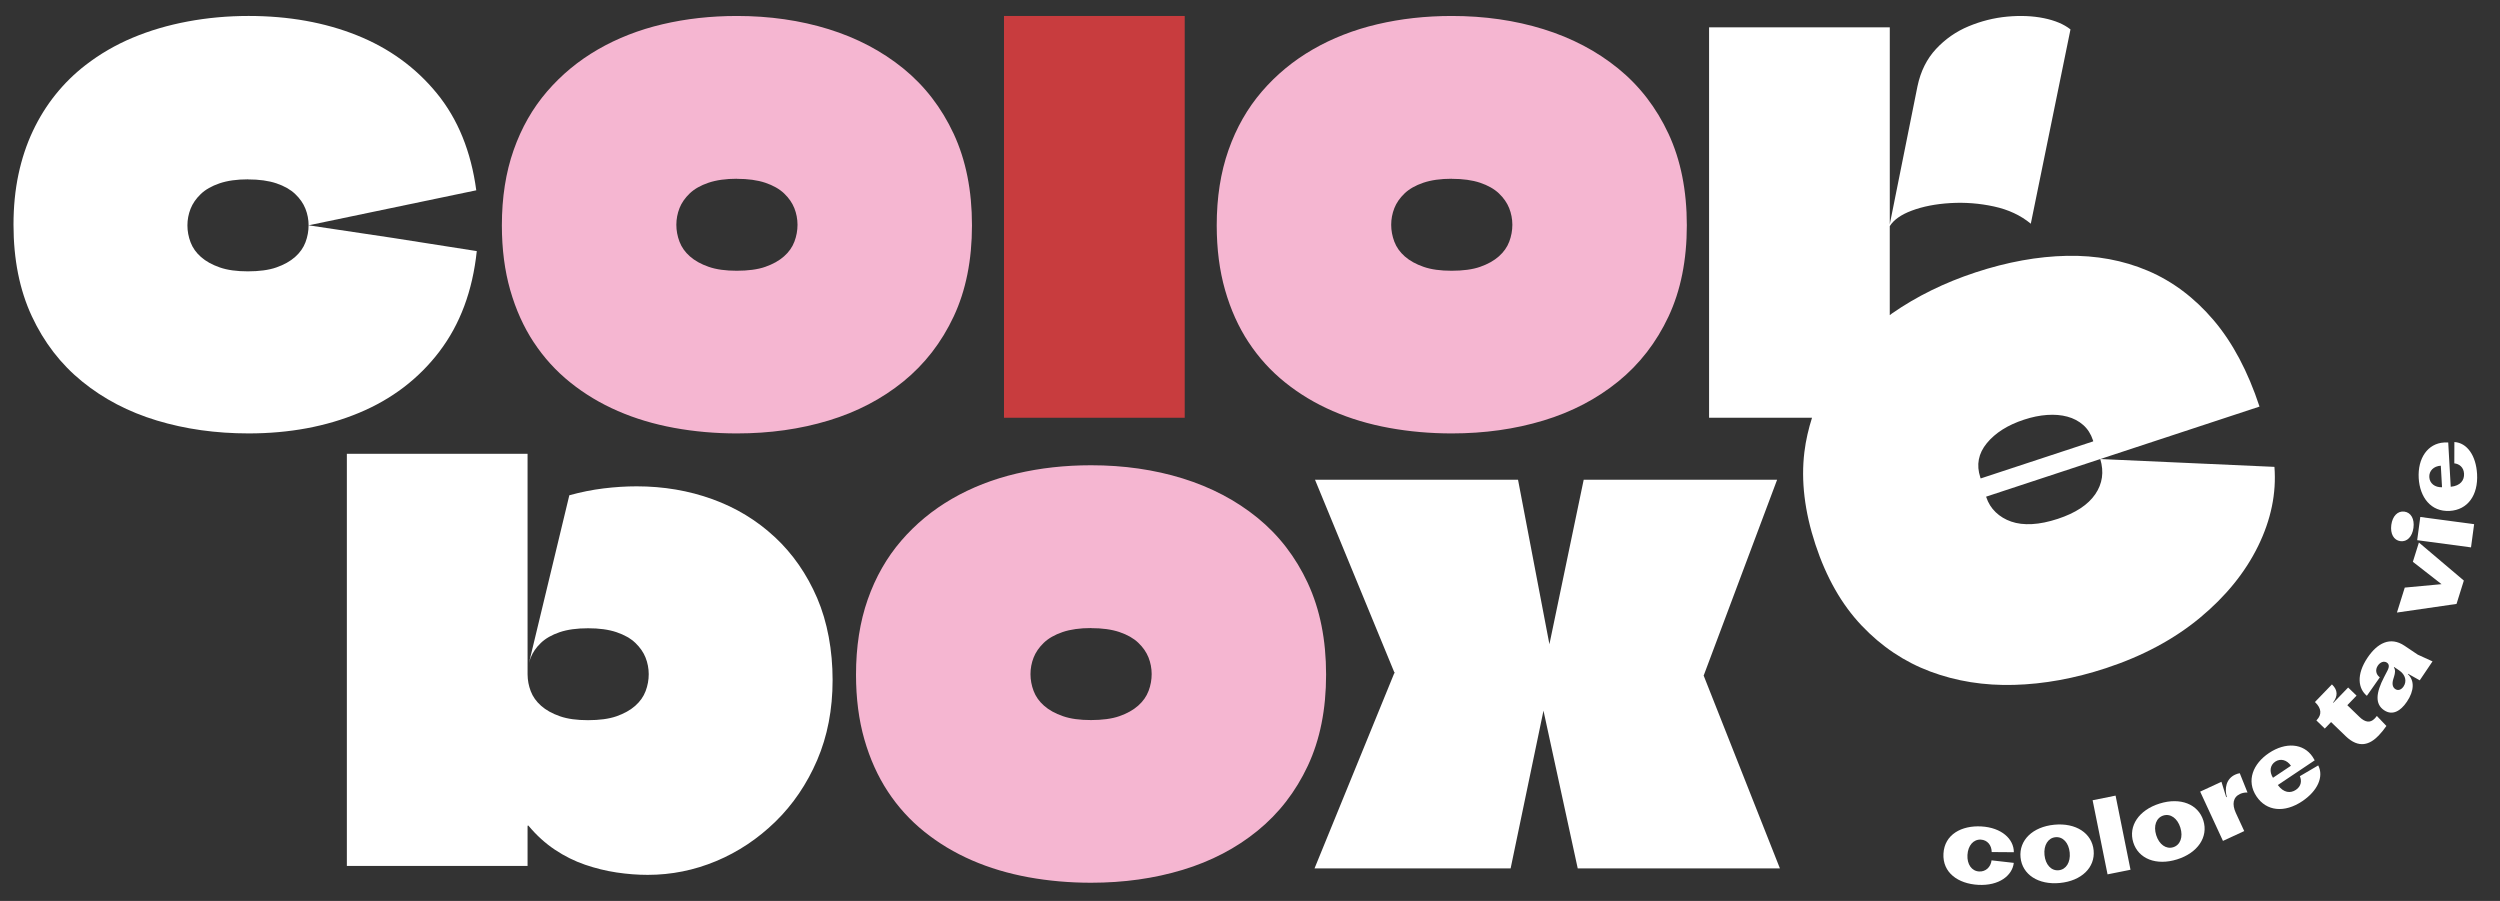 <svg width="222" height="80" viewBox="0 0 222 80" fill="none" xmlns="http://www.w3.org/2000/svg">
<rect x="0" y="0" width="222" height="80" fill="#333333" stroke="none"/>
<path d="M172.579 75.801C172.674 74.085 174.204 73.29 175.939 73.387C177.731 73.488 178.829 74.494 178.83 75.677L176.863 75.662C176.859 75.047 176.469 74.591 175.903 74.558C175.243 74.521 174.757 75.08 174.71 75.92C174.664 76.75 175.084 77.351 175.744 77.387C176.32 77.42 176.777 77.01 176.85 76.399L178.824 76.623C178.697 77.741 177.526 78.679 175.659 78.574C173.886 78.475 172.484 77.498 172.579 75.8V75.801Z" fill="white"/>
<path d="M179.424 76.136C179.277 74.612 180.5 73.421 182.419 73.235C184.338 73.049 185.767 73.985 185.915 75.509C186.063 77.031 184.839 78.224 182.919 78.408C181.001 78.594 179.572 77.66 179.424 76.136ZM183.789 75.704C183.705 74.839 183.185 74.279 182.527 74.344C181.869 74.407 181.466 75.054 181.551 75.92C181.635 76.785 182.153 77.344 182.812 77.279C183.471 77.216 183.874 76.57 183.79 75.704H183.789Z" fill="white"/>
<path d="M187.863 70.65L189.189 77.232L187.15 77.643L185.824 71.061L187.864 70.65H187.863Z" fill="white"/>
<path d="M189.435 74.806C188.98 73.344 189.933 71.93 191.773 71.356C193.612 70.782 195.201 71.404 195.658 72.865C196.113 74.326 195.159 75.742 193.32 76.315C191.481 76.889 189.891 76.267 189.435 74.806ZM193.616 73.492C193.358 72.662 192.735 72.222 192.105 72.419C191.474 72.618 191.211 73.332 191.47 74.161C191.73 74.99 192.352 75.43 192.982 75.234C193.613 75.037 193.876 74.321 193.616 73.493V73.492Z" fill="white"/>
<path d="M195.376 70.296L197.264 69.423L197.688 70.791L197.74 70.766C197.534 70.028 197.666 69.165 198.482 68.788C198.61 68.729 198.755 68.681 198.891 68.661L199.578 70.374C199.27 70.36 199.03 70.45 198.91 70.506C198.292 70.792 198.188 71.422 198.545 72.195L199.287 73.799L197.399 74.672L195.375 70.296H195.376Z" fill="white"/>
<path d="M204.225 68.926L205.858 67.968C206.374 68.976 205.798 70.238 204.44 71.148C202.861 72.206 201.264 72.047 200.376 70.72C199.446 69.329 200.071 67.818 201.484 66.87C202.952 65.886 204.547 65.991 205.363 67.209C205.431 67.31 205.502 67.433 205.546 67.517L202.272 69.711C202.788 70.412 203.391 70.464 203.877 70.137C204.348 69.823 204.409 69.336 204.226 68.925L204.225 68.926ZM201.84 69.067L203.435 67.999C203.081 67.474 202.505 67.325 202.041 67.635C201.578 67.945 201.498 68.522 201.84 69.067Z" fill="white"/>
<path d="M208.292 65.365L207 64.119L206.442 64.697L205.695 63.975L205.727 63.94C206.192 63.457 206.148 62.904 205.599 62.373L205.564 62.34L207.073 60.777L207.108 60.809C207.591 61.276 207.613 61.823 207.175 62.384L207.202 62.41L208.515 61.051L209.262 61.772L208.442 62.622L209.529 63.672C210.025 64.15 210.475 64.216 210.861 63.816C210.881 63.795 210.992 63.68 211.064 63.578L211.914 64.465C211.718 64.749 211.457 65.075 211.22 65.319C210.459 66.108 209.484 66.518 208.289 65.364L208.292 65.365Z" fill="white"/>
<path d="M211.708 63.07C210.884 62.516 210.983 61.523 211.706 60.13L212.012 59.539C212.199 59.175 212.138 58.964 211.958 58.841C211.715 58.678 211.38 58.77 211.152 59.107C210.899 59.483 210.987 59.896 211.328 60.148L210.178 61.788C209.416 61.162 209.209 59.929 210.237 58.401C211.096 57.123 212.245 56.484 213.523 57.343L214.7 58.134L216.008 58.73L214.873 60.414L213.841 59.834L213.819 59.865C214.42 60.428 214.387 61.34 213.739 62.304C213.17 63.151 212.446 63.565 211.709 63.069L211.708 63.07ZM213.051 59.534L212.597 59.228L212.575 59.259C212.731 59.501 212.688 59.768 212.593 60.08L212.526 60.298C212.405 60.694 212.441 61.015 212.7 61.189C212.951 61.358 213.237 61.255 213.437 60.957C213.743 60.503 213.614 59.915 213.05 59.535L213.051 59.534Z" fill="white"/>
<path d="M212.848 54.395L213.543 52.178L216.808 51.874L214.262 49.888L214.799 48.175L218.789 51.555L218.14 53.628L212.849 54.395H212.848Z" fill="white"/>
<path d="M213.156 48.055C212.565 47.977 212.243 47.398 212.348 46.611C212.454 45.825 212.917 45.352 213.508 45.431C214.097 45.51 214.421 46.089 214.315 46.874C214.209 47.661 213.746 48.133 213.156 48.055ZM214.923 45.907L219.702 46.546L219.426 48.608L214.646 47.968L214.922 45.907H214.923Z" fill="white"/>
<path d="M217.943 41.145L217.949 39.252C219.078 39.32 219.871 40.458 219.964 42.09C220.071 43.985 219.123 45.279 217.53 45.369C215.86 45.463 214.879 44.157 214.781 42.459C214.681 40.695 215.582 39.376 217.042 39.293C217.164 39.286 217.306 39.289 217.402 39.293L217.625 43.226C218.49 43.14 218.84 42.647 218.807 42.06C218.775 41.495 218.389 41.194 217.942 41.145H217.943ZM216.852 43.269L216.744 41.354C216.111 41.39 215.69 41.812 215.722 42.368C215.754 42.925 216.209 43.286 216.852 43.269Z" fill="white"/>
<path d="M105.202 23.206V1.418H89.154V37.096H105.202V23.206Z" fill="#C83C3E"/>
<path d="M151.258 59.99C151.288 59.99 151.304 59.975 151.304 59.944L157.807 42.602H140.632L137.588 57.209L134.801 42.602H116.773L123.8 59.666C123.83 59.697 123.846 59.728 123.846 59.758L123.8 59.804L116.73 77.113H134.144L137.061 63.108L140.102 77.113H158.056L151.303 60.036C151.303 60.005 151.287 59.99 151.257 59.99H151.258Z" fill="white"/>
<path d="M116.135 51.781C115.052 49.456 113.561 47.522 111.659 45.976C109.757 44.431 107.546 43.269 105.026 42.486C102.506 41.705 99.792 41.315 96.886 41.315C94.568 41.315 92.364 41.56 90.277 42.051C88.189 42.542 86.28 43.287 84.548 44.286C82.816 45.286 81.309 46.531 80.026 48.02C78.743 49.511 77.753 51.246 77.057 53.227C76.362 55.208 76.014 57.434 76.014 59.906C76.014 62.014 76.261 63.932 76.755 65.657C77.25 67.384 77.945 68.928 78.843 70.292C79.739 71.654 80.821 72.845 82.09 73.863C83.357 74.881 84.764 75.725 86.311 76.397C87.857 77.07 89.526 77.568 91.319 77.897C93.113 78.224 94.967 78.387 96.885 78.387C99.792 78.387 102.504 78.006 105.025 77.242C107.544 76.48 109.756 75.326 111.658 73.781C113.559 72.236 115.051 70.311 116.134 68.003C117.216 65.695 117.757 62.996 117.757 59.907C117.757 56.818 117.216 54.111 116.134 51.784L116.135 51.781ZM101.992 61.354C101.808 61.846 101.5 62.282 101.068 62.665C100.636 63.047 100.081 63.358 99.401 63.596C98.722 63.834 97.867 63.94 96.877 63.942C95.888 63.942 95.062 63.832 94.382 63.594C93.701 63.358 93.145 63.05 92.713 62.668C92.28 62.287 91.971 61.85 91.786 61.36C91.6 60.869 91.507 60.37 91.507 59.861C91.507 59.352 91.6 58.862 91.786 58.389C91.971 57.918 92.273 57.481 92.69 57.08C93.107 56.681 93.665 56.362 94.36 56.126C95.056 55.89 95.898 55.772 96.888 55.772V55.779C97.874 55.777 98.712 55.894 99.406 56.126C100.102 56.361 100.659 56.677 101.078 57.076C101.497 57.475 101.799 57.911 101.986 58.382C102.173 58.854 102.267 59.345 102.268 59.853C102.269 60.362 102.178 60.862 101.994 61.353L101.992 61.354Z" fill="#F5B6D1"/>
<path d="M47.397 30.392C48.293 31.755 49.374 32.946 50.644 33.963C51.911 34.982 53.318 35.826 54.865 36.498C56.41 37.17 58.08 37.669 59.873 37.997C61.667 38.325 63.521 38.488 65.439 38.488C68.346 38.488 71.058 38.107 73.579 37.343C76.098 36.581 78.31 35.426 80.212 33.882C82.113 32.337 83.605 30.412 84.688 28.104C85.77 25.796 86.311 23.097 86.311 20.008C86.311 16.918 85.77 14.211 84.688 11.884C83.605 9.559 82.113 7.625 80.212 6.079C78.31 4.534 76.099 3.372 73.579 2.589C71.058 1.808 68.344 1.418 65.439 1.418C63.12 1.418 60.917 1.663 58.83 2.154C56.742 2.645 54.832 3.39 53.101 4.389C51.368 5.389 49.862 6.634 48.579 8.123C47.295 9.614 46.306 11.349 45.61 13.33C44.914 15.311 44.566 17.537 44.566 20.009C44.566 22.117 44.814 24.035 45.308 25.76C45.802 27.487 46.498 29.031 47.395 30.395L47.397 30.392ZM60.336 18.491C60.522 18.02 60.824 17.583 61.24 17.182C61.657 16.782 62.215 16.464 62.911 16.228C63.607 15.992 64.449 15.873 65.438 15.873V15.88C66.424 15.879 67.263 15.996 67.956 16.228C68.652 16.463 69.21 16.779 69.629 17.177C70.047 17.577 70.35 18.013 70.537 18.484C70.723 18.956 70.818 19.447 70.819 19.955C70.82 20.464 70.729 20.964 70.545 21.454C70.36 21.946 70.053 22.383 69.621 22.765C69.189 23.148 68.634 23.459 67.954 23.696C67.274 23.935 66.42 24.041 65.43 24.043C64.441 24.043 63.615 23.932 62.935 23.695C62.254 23.459 61.698 23.15 61.266 22.769C60.833 22.388 60.524 21.951 60.339 21.46C60.153 20.97 60.06 20.471 60.06 19.962C60.06 19.453 60.153 18.963 60.339 18.489L60.336 18.491Z" fill="#F5B6D1"/>
<path d="M68.807 47.698C67.214 46.212 65.368 45.089 63.264 44.327C61.161 43.567 58.919 43.186 56.539 43.186C55.581 43.186 54.598 43.248 53.594 43.371C52.588 43.495 51.577 43.698 50.556 43.981L46.986 58.816L46.984 58.838C47.023 58.691 47.068 58.544 47.125 58.4C47.31 57.929 47.612 57.492 48.029 57.092C48.446 56.692 49.004 56.375 49.699 56.138C50.395 55.902 51.237 55.79 52.227 55.79C53.213 55.789 54.051 55.905 54.745 56.138C55.44 56.373 55.998 56.688 56.417 57.087C56.835 57.487 57.138 57.922 57.325 58.393C57.512 58.865 57.606 59.356 57.607 59.864C57.608 60.373 57.517 60.873 57.333 61.364C57.149 61.856 56.841 62.292 56.409 62.675C55.977 63.057 55.422 63.368 54.742 63.606C54.063 63.844 53.208 63.95 52.218 63.952C51.229 63.952 50.403 63.842 49.723 63.605C49.043 63.368 48.486 63.06 48.054 62.678C47.621 62.297 47.312 61.861 47.127 61.37C46.946 60.892 46.855 60.406 46.85 59.909V59.921C46.849 59.907 46.849 59.893 46.849 59.878C46.849 59.876 46.849 59.873 46.849 59.871C46.849 59.869 46.849 59.867 46.849 59.864C46.849 58.474 46.848 57.303 46.848 55.261V42.309C46.848 40.239 46.848 41.715 46.848 40.299H30.801V76.892H46.848V73.389C46.848 73.354 46.855 73.328 46.871 73.309C46.886 73.292 46.909 73.302 46.94 73.336C47.651 74.185 48.432 74.893 49.282 75.459C50.132 76.026 51.022 76.467 51.949 76.786C52.876 77.104 53.812 77.334 54.755 77.476C55.697 77.617 56.618 77.688 57.515 77.688C59.617 77.688 61.644 77.281 63.592 76.467C65.539 75.654 67.294 74.486 68.856 72.964C70.417 71.442 71.654 69.62 72.566 67.497C73.477 65.373 73.935 63.003 73.935 60.384C73.935 57.764 73.478 55.235 72.566 53.112C71.654 50.987 70.402 49.184 68.81 47.697L68.807 47.698Z" fill="white"/>
<path d="M110.875 30.392C111.771 31.755 112.853 32.946 114.122 33.963C115.39 34.982 116.796 35.826 118.343 36.498C119.889 37.17 121.558 37.669 123.352 37.997C125.145 38.325 127 38.488 128.918 38.488C131.824 38.488 134.537 38.107 137.057 37.343C139.577 36.581 141.788 35.426 143.69 33.882C145.592 32.337 147.084 30.412 148.166 28.104C149.248 25.796 149.79 23.097 149.79 20.008C149.79 16.918 149.248 14.211 148.166 11.884C147.084 9.559 145.592 7.625 143.69 6.079C141.788 4.534 139.578 3.372 137.057 2.589C134.537 1.808 131.823 1.418 128.918 1.418C126.599 1.418 124.395 1.663 122.308 2.154C120.221 2.645 118.311 3.39 116.58 4.389C114.847 5.389 113.34 6.634 112.057 8.123C110.774 9.614 109.784 11.349 109.089 13.33C108.393 15.311 108.045 17.537 108.045 20.009C108.045 22.117 108.293 24.035 108.787 25.76C109.281 27.487 109.977 29.031 110.874 30.395L110.875 30.392ZM123.815 18.491C124 18.02 124.302 17.583 124.719 17.182C125.136 16.782 125.694 16.464 126.389 16.228C127.085 15.992 127.927 15.873 128.917 15.873V15.88C129.903 15.879 130.741 15.996 131.435 16.228C132.131 16.463 132.688 16.779 133.107 17.177C133.525 17.577 133.828 18.013 134.015 18.484C134.202 18.956 134.296 19.447 134.297 19.955C134.298 20.464 134.207 20.964 134.023 21.454C133.839 21.946 133.531 22.383 133.099 22.765C132.667 23.148 132.112 23.459 131.432 23.696C130.753 23.935 129.898 24.041 128.909 24.043C127.919 24.043 127.093 23.932 126.414 23.695C125.733 23.459 125.176 23.15 124.744 22.769C124.311 22.388 124.003 21.951 123.817 21.46C123.632 20.97 123.538 20.471 123.538 19.962C123.538 19.453 123.632 18.963 123.817 18.489L123.815 18.491Z" fill="#F5B6D1"/>
<path d="M39.022 31.21C40.861 28.794 41.967 25.823 42.338 22.297C39.74 21.897 37.251 21.507 34.87 21.125L27.402 20.008C27.403 20.517 27.312 21.017 27.128 21.508C26.944 22 26.636 22.436 26.204 22.819C25.772 23.201 25.217 23.512 24.537 23.749C23.858 23.988 23.003 24.094 22.013 24.096C21.024 24.096 20.198 23.985 19.518 23.748C18.837 23.512 18.281 23.203 17.849 22.822C17.416 22.441 17.107 22.004 16.922 21.514C16.736 21.023 16.643 20.524 16.643 20.015C16.643 19.506 16.736 19.016 16.922 18.543C17.107 18.072 17.409 17.635 17.826 17.234C18.243 16.834 18.801 16.518 19.496 16.28C20.192 16.044 21.034 15.925 22.024 15.925V15.932C23.01 15.931 23.848 16.048 24.542 16.28C25.238 16.515 25.795 16.831 26.214 17.23C26.633 17.629 26.936 18.065 27.122 18.536C27.309 19.008 27.403 19.499 27.404 20.007L42.293 16.899C41.829 13.447 40.662 10.575 38.791 8.286C36.92 5.997 34.554 4.28 31.695 3.135C28.835 1.99 25.626 1.417 22.071 1.417C20.215 1.417 18.414 1.581 16.667 1.908C14.92 2.235 13.289 2.716 11.774 3.352C10.259 3.988 8.868 4.797 7.599 5.778C6.61 6.541 5.721 7.414 4.933 8.395C4.145 9.377 3.472 10.458 2.916 11.639C2.359 12.821 1.934 14.101 1.64 15.482C1.346 16.864 1.199 18.354 1.199 19.953C1.199 23.042 1.741 25.75 2.823 28.075C3.905 30.402 5.398 32.337 7.299 33.88C9.2 35.426 11.411 36.58 13.931 37.342C16.452 38.105 19.165 38.487 22.072 38.487C25.69 38.487 28.959 37.878 31.882 36.661C34.804 35.444 37.185 33.627 39.025 31.21H39.022Z" fill="white"/>
<path d="M201.964 41.457L186.505 40.763L200.645 36.105C199.612 32.971 198.252 30.411 196.563 28.426C194.874 26.443 192.931 24.982 190.733 24.045C188.534 23.109 186.138 22.666 183.543 22.718C180.947 22.771 178.241 23.262 175.426 24.189C172.67 25.098 170.194 26.315 168.003 27.839C167.935 27.886 167.878 27.938 167.811 27.986V20.082C168.161 19.524 168.805 19.063 169.759 18.706C170.748 18.335 171.892 18.111 173.191 18.034C174.49 17.956 175.781 18.056 177.064 18.335C178.347 18.613 179.437 19.123 180.335 19.866L183.859 2.612C183.272 2.147 182.483 1.816 181.494 1.614C180.505 1.414 179.422 1.367 178.248 1.475C177.073 1.584 175.93 1.869 174.816 2.333C173.703 2.796 172.735 3.469 171.917 4.35C171.097 5.231 170.549 6.337 170.271 7.666L167.813 19.911V2.425H151.766V37.096H160.907C160.6 38.072 160.359 39.08 160.23 40.14C159.919 42.687 160.246 45.425 161.211 48.353C162.177 51.283 163.541 53.679 165.305 55.541C167.069 57.405 169.104 58.768 171.409 59.632C173.716 60.496 176.194 60.891 178.849 60.818C181.503 60.746 184.223 60.25 187.01 59.332C190.27 58.258 193.049 56.769 195.348 54.866C197.644 52.963 199.369 50.839 200.519 48.494C201.668 46.148 202.152 43.802 201.97 41.456L201.964 41.457ZM175.883 42.488C175.872 42.454 175.86 42.419 175.849 42.384C175.486 41.282 175.678 40.273 176.428 39.357C177.178 38.442 178.279 37.744 179.732 37.266C180.444 37.031 181.128 36.892 181.787 36.847C182.446 36.802 183.046 36.852 183.586 36.999C184.128 37.145 184.594 37.393 184.989 37.739C185.383 38.087 185.671 38.537 185.852 39.087C185.864 39.122 185.872 39.148 185.878 39.164C185.883 39.183 185.871 39.196 185.842 39.205L175.926 42.472L175.881 42.487L175.883 42.488ZM186.056 43.891C185.412 44.83 184.304 45.556 182.734 46.074C181.903 46.347 181.142 46.503 180.447 46.54C179.753 46.578 179.138 46.505 178.6 46.318C178.062 46.132 177.601 45.855 177.216 45.485C176.831 45.116 176.554 44.672 176.383 44.156L176.366 44.104L176.411 44.089L186.504 40.763C186.849 41.911 186.7 42.953 186.056 43.891Z" fill="white"/>
</svg>
